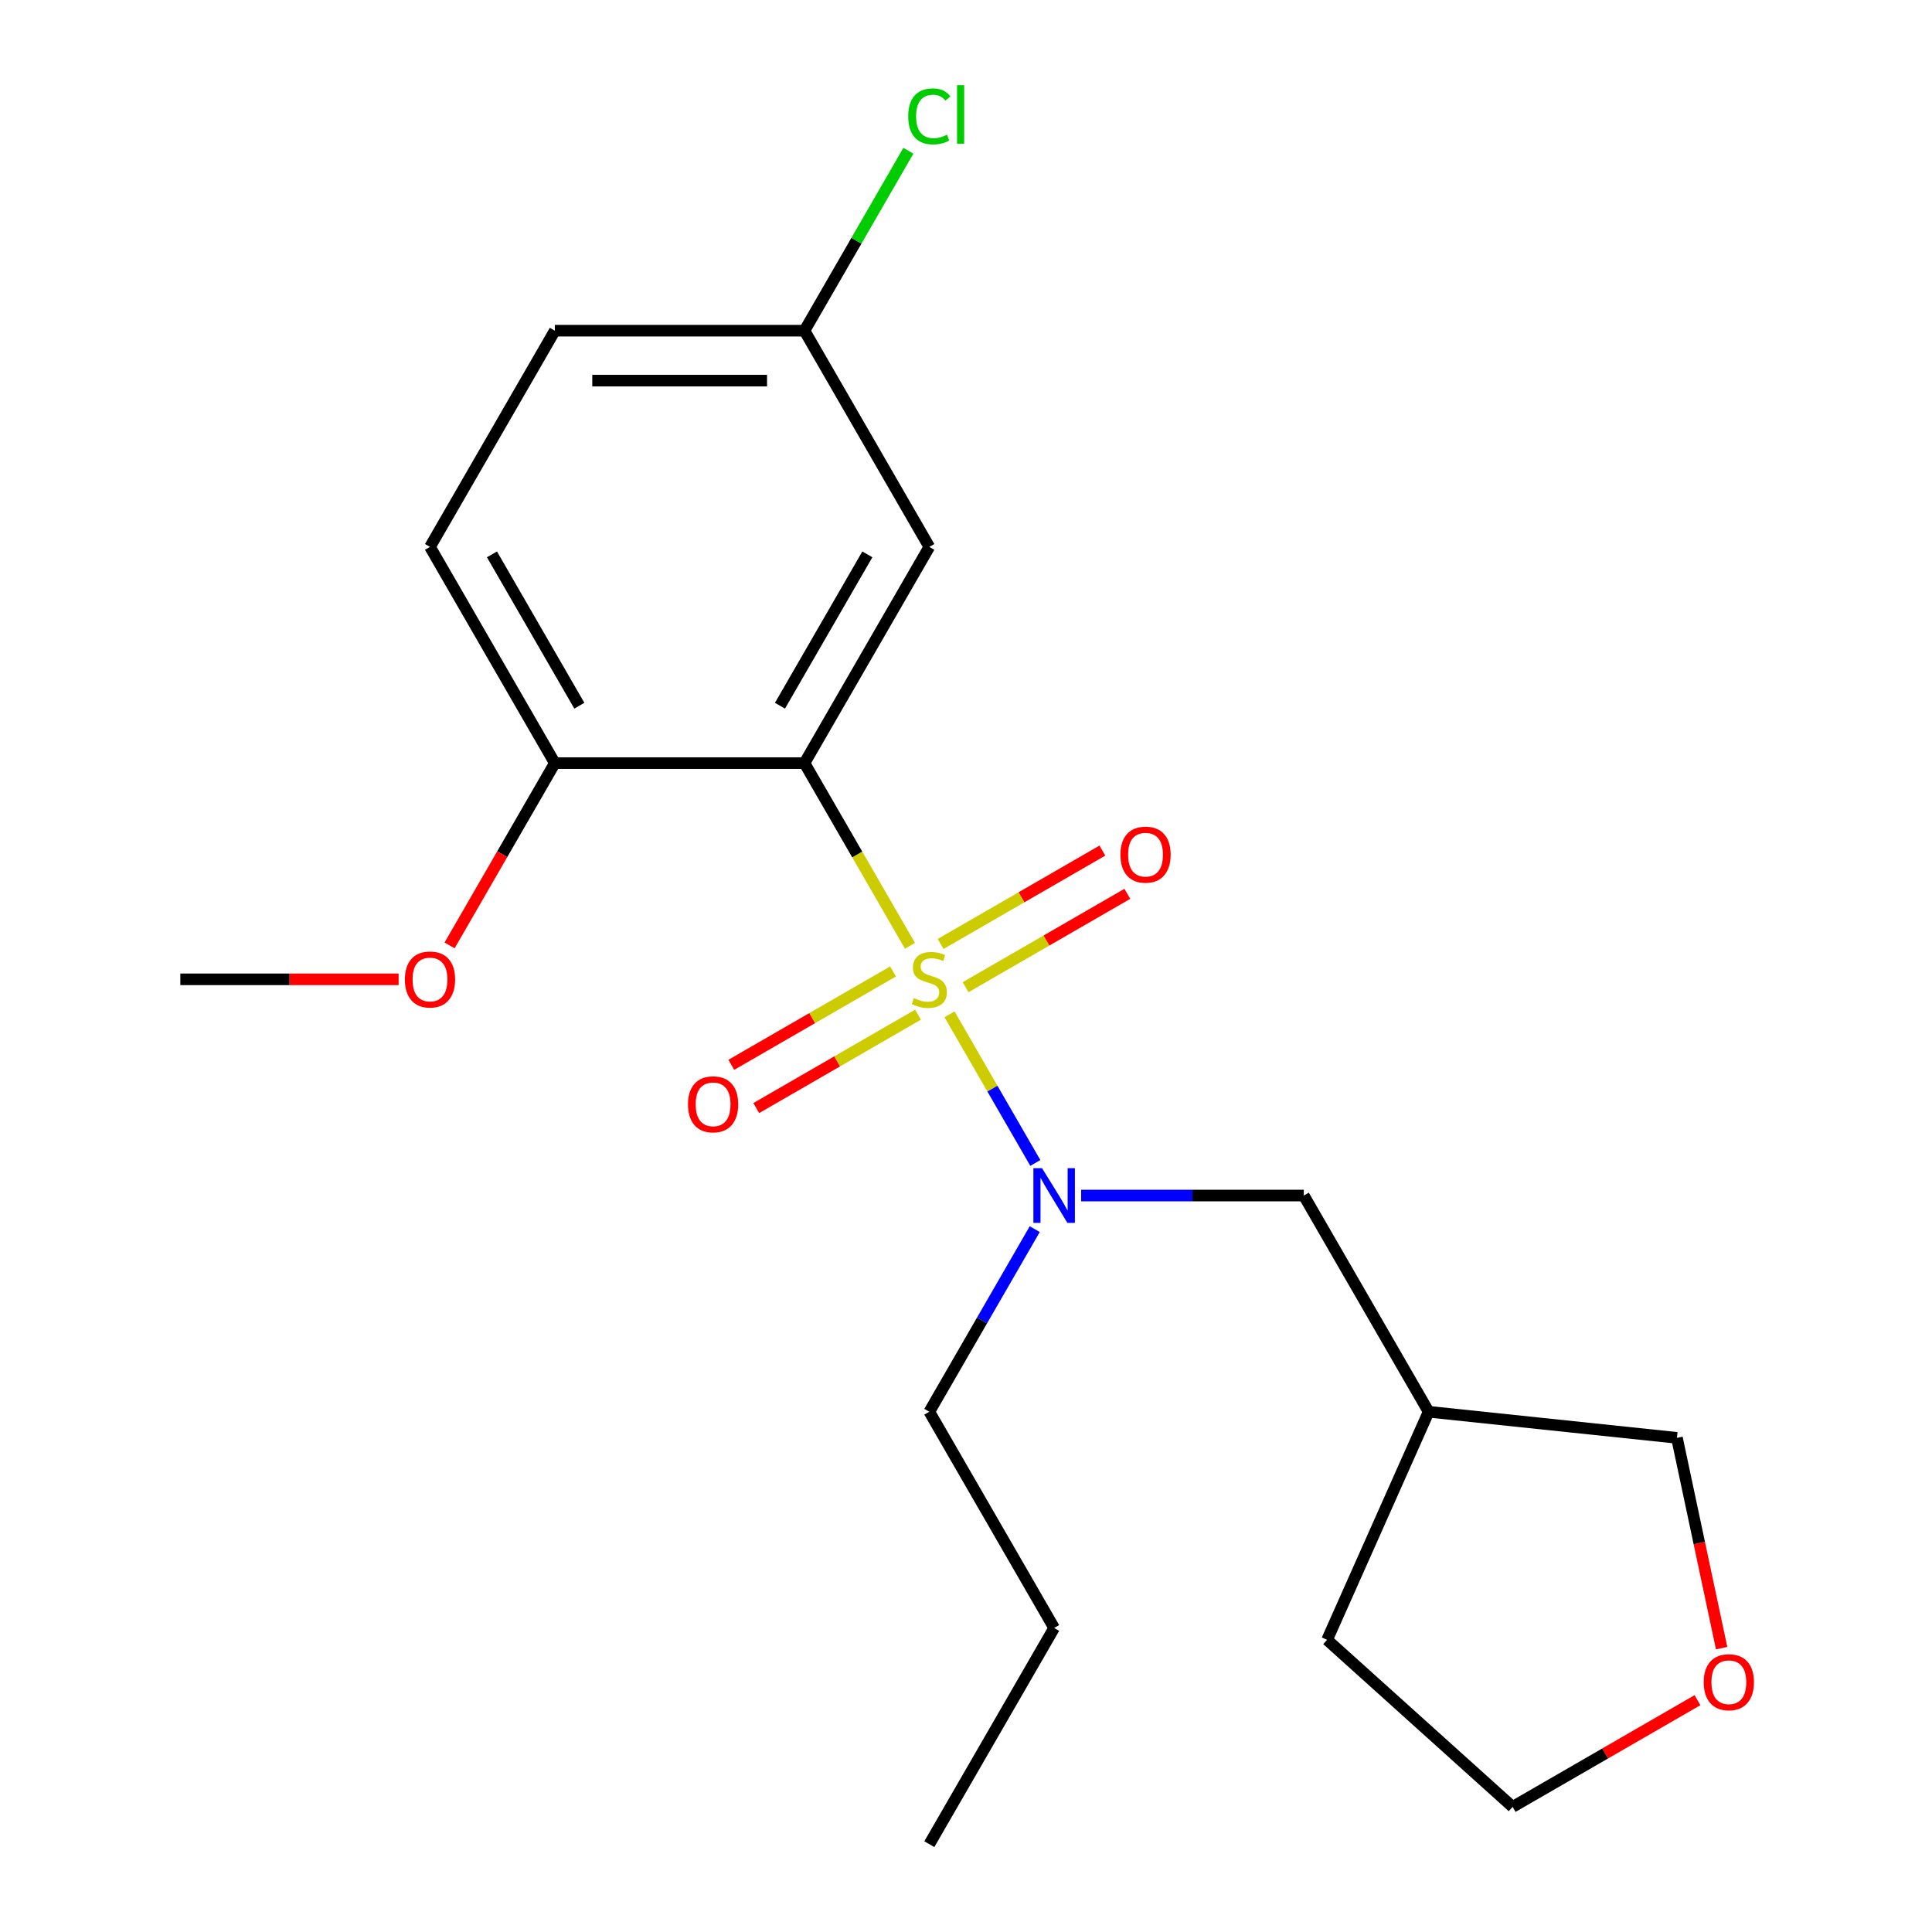 <?xml version='1.0' encoding='iso-8859-1'?>
<svg version='1.1' baseProfile='full'
              xmlns='http://www.w3.org/2000/svg'
                      xmlns:rdkit='http://www.rdkit.org/xml'
                      xmlns:xlink='http://www.w3.org/1999/xlink'
                  xml:space='preserve'
width='1000px' height='1000px' viewBox='0 0 1000 1000'>
<!-- END OF HEADER -->
<rect style='opacity:1.0;fill:#FFFFFF;stroke:none' width='1000' height='1000' x='0' y='0'> </rect>
<path class='bond-0' d='M 470.995,489.548 L 443.698,442.267' style='fill:none;fill-rule:evenodd;stroke:#CCCC00;stroke-width:6px;stroke-linecap:butt;stroke-linejoin:miter;stroke-opacity:1' />
<path class='bond-0' d='M 443.698,442.267 L 416.4,394.987' style='fill:none;fill-rule:evenodd;stroke:#000000;stroke-width:6px;stroke-linecap:butt;stroke-linejoin:miter;stroke-opacity:1' />
<path class='bond-1' d='M 491.469,525.009 L 513.677,563.476' style='fill:none;fill-rule:evenodd;stroke:#CCCC00;stroke-width:6px;stroke-linecap:butt;stroke-linejoin:miter;stroke-opacity:1' />
<path class='bond-1' d='M 513.677,563.476 L 535.886,601.942' style='fill:none;fill-rule:evenodd;stroke:#0000FF;stroke-width:6px;stroke-linecap:butt;stroke-linejoin:miter;stroke-opacity:1' />
<path class='bond-3' d='M 499.784,510.982 L 541.647,486.812' style='fill:none;fill-rule:evenodd;stroke:#CCCC00;stroke-width:6px;stroke-linecap:butt;stroke-linejoin:miter;stroke-opacity:1' />
<path class='bond-3' d='M 541.647,486.812 L 583.51,462.643' style='fill:none;fill-rule:evenodd;stroke:#FF0000;stroke-width:6px;stroke-linecap:butt;stroke-linejoin:miter;stroke-opacity:1' />
<path class='bond-3' d='M 486.862,488.6 L 528.725,464.43' style='fill:none;fill-rule:evenodd;stroke:#CCCC00;stroke-width:6px;stroke-linecap:butt;stroke-linejoin:miter;stroke-opacity:1' />
<path class='bond-3' d='M 528.725,464.43 L 570.588,440.261' style='fill:none;fill-rule:evenodd;stroke:#FF0000;stroke-width:6px;stroke-linecap:butt;stroke-linejoin:miter;stroke-opacity:1' />
<path class='bond-4' d='M 462.241,502.815 L 420.378,526.984' style='fill:none;fill-rule:evenodd;stroke:#CCCC00;stroke-width:6px;stroke-linecap:butt;stroke-linejoin:miter;stroke-opacity:1' />
<path class='bond-4' d='M 420.378,526.984 L 378.515,551.154' style='fill:none;fill-rule:evenodd;stroke:#FF0000;stroke-width:6px;stroke-linecap:butt;stroke-linejoin:miter;stroke-opacity:1' />
<path class='bond-4' d='M 475.163,525.197 L 433.3,549.367' style='fill:none;fill-rule:evenodd;stroke:#CCCC00;stroke-width:6px;stroke-linecap:butt;stroke-linejoin:miter;stroke-opacity:1' />
<path class='bond-4' d='M 433.3,549.367 L 391.437,573.536' style='fill:none;fill-rule:evenodd;stroke:#FF0000;stroke-width:6px;stroke-linecap:butt;stroke-linejoin:miter;stroke-opacity:1' />
<path class='bond-2' d='M 416.4,394.987 L 481.013,283.075' style='fill:none;fill-rule:evenodd;stroke:#000000;stroke-width:6px;stroke-linecap:butt;stroke-linejoin:miter;stroke-opacity:1' />
<path class='bond-2' d='M 403.71,365.277 L 448.938,286.939' style='fill:none;fill-rule:evenodd;stroke:#000000;stroke-width:6px;stroke-linecap:butt;stroke-linejoin:miter;stroke-opacity:1' />
<path class='bond-5' d='M 416.4,394.987 L 287.176,394.987' style='fill:none;fill-rule:evenodd;stroke:#000000;stroke-width:6px;stroke-linecap:butt;stroke-linejoin:miter;stroke-opacity:1' />
<path class='bond-6' d='M 559.595,618.81 L 617.222,618.81' style='fill:none;fill-rule:evenodd;stroke:#0000FF;stroke-width:6px;stroke-linecap:butt;stroke-linejoin:miter;stroke-opacity:1' />
<path class='bond-6' d='M 617.222,618.81 L 674.849,618.81' style='fill:none;fill-rule:evenodd;stroke:#000000;stroke-width:6px;stroke-linecap:butt;stroke-linejoin:miter;stroke-opacity:1' />
<path class='bond-14' d='M 535.584,636.201 L 508.298,683.461' style='fill:none;fill-rule:evenodd;stroke:#0000FF;stroke-width:6px;stroke-linecap:butt;stroke-linejoin:miter;stroke-opacity:1' />
<path class='bond-14' d='M 508.298,683.461 L 481.013,730.722' style='fill:none;fill-rule:evenodd;stroke:#000000;stroke-width:6px;stroke-linecap:butt;stroke-linejoin:miter;stroke-opacity:1' />
<path class='bond-9' d='M 481.013,283.075 L 416.4,171.163' style='fill:none;fill-rule:evenodd;stroke:#000000;stroke-width:6px;stroke-linecap:butt;stroke-linejoin:miter;stroke-opacity:1' />
<path class='bond-8' d='M 287.176,394.987 L 222.563,283.075' style='fill:none;fill-rule:evenodd;stroke:#000000;stroke-width:6px;stroke-linecap:butt;stroke-linejoin:miter;stroke-opacity:1' />
<path class='bond-8' d='M 299.866,365.277 L 254.638,286.939' style='fill:none;fill-rule:evenodd;stroke:#000000;stroke-width:6px;stroke-linecap:butt;stroke-linejoin:miter;stroke-opacity:1' />
<path class='bond-13' d='M 287.176,394.987 L 259.936,442.167' style='fill:none;fill-rule:evenodd;stroke:#000000;stroke-width:6px;stroke-linecap:butt;stroke-linejoin:miter;stroke-opacity:1' />
<path class='bond-13' d='M 259.936,442.167 L 232.696,489.348' style='fill:none;fill-rule:evenodd;stroke:#FF0000;stroke-width:6px;stroke-linecap:butt;stroke-linejoin:miter;stroke-opacity:1' />
<path class='bond-10' d='M 674.849,618.81 L 739.462,730.722' style='fill:none;fill-rule:evenodd;stroke:#000000;stroke-width:6px;stroke-linecap:butt;stroke-linejoin:miter;stroke-opacity:1' />
<path class='bond-7' d='M 891.115,853.08 L 879.547,798.655' style='fill:none;fill-rule:evenodd;stroke:#FF0000;stroke-width:6px;stroke-linecap:butt;stroke-linejoin:miter;stroke-opacity:1' />
<path class='bond-7' d='M 879.547,798.655 L 867.978,744.23' style='fill:none;fill-rule:evenodd;stroke:#000000;stroke-width:6px;stroke-linecap:butt;stroke-linejoin:miter;stroke-opacity:1' />
<path class='bond-22' d='M 878.615,880.001 L 830.774,907.622' style='fill:none;fill-rule:evenodd;stroke:#FF0000;stroke-width:6px;stroke-linecap:butt;stroke-linejoin:miter;stroke-opacity:1' />
<path class='bond-22' d='M 830.774,907.622 L 782.934,935.243' style='fill:none;fill-rule:evenodd;stroke:#000000;stroke-width:6px;stroke-linecap:butt;stroke-linejoin:miter;stroke-opacity:1' />
<path class='bond-11' d='M 222.563,283.075 L 287.176,171.163' style='fill:none;fill-rule:evenodd;stroke:#000000;stroke-width:6px;stroke-linecap:butt;stroke-linejoin:miter;stroke-opacity:1' />
<path class='bond-12' d='M 416.4,171.163 L 443.288,124.593' style='fill:none;fill-rule:evenodd;stroke:#000000;stroke-width:6px;stroke-linecap:butt;stroke-linejoin:miter;stroke-opacity:1' />
<path class='bond-12' d='M 443.288,124.593 L 470.175,78.022' style='fill:none;fill-rule:evenodd;stroke:#00CC00;stroke-width:6px;stroke-linecap:butt;stroke-linejoin:miter;stroke-opacity:1' />
<path class='bond-21' d='M 416.4,171.163 L 287.176,171.163' style='fill:none;fill-rule:evenodd;stroke:#000000;stroke-width:6px;stroke-linecap:butt;stroke-linejoin:miter;stroke-opacity:1' />
<path class='bond-21' d='M 397.017,197.008 L 306.559,197.008' style='fill:none;fill-rule:evenodd;stroke:#000000;stroke-width:6px;stroke-linecap:butt;stroke-linejoin:miter;stroke-opacity:1' />
<path class='bond-15' d='M 739.462,730.722 L 867.978,744.23' style='fill:none;fill-rule:evenodd;stroke:#000000;stroke-width:6px;stroke-linecap:butt;stroke-linejoin:miter;stroke-opacity:1' />
<path class='bond-17' d='M 739.462,730.722 L 686.901,848.774' style='fill:none;fill-rule:evenodd;stroke:#000000;stroke-width:6px;stroke-linecap:butt;stroke-linejoin:miter;stroke-opacity:1' />
<path class='bond-18' d='M 206.333,506.898 L 149.836,506.898' style='fill:none;fill-rule:evenodd;stroke:#FF0000;stroke-width:6px;stroke-linecap:butt;stroke-linejoin:miter;stroke-opacity:1' />
<path class='bond-18' d='M 149.836,506.898 L 93.339,506.898' style='fill:none;fill-rule:evenodd;stroke:#000000;stroke-width:6px;stroke-linecap:butt;stroke-linejoin:miter;stroke-opacity:1' />
<path class='bond-19' d='M 481.013,730.722 L 545.625,842.634' style='fill:none;fill-rule:evenodd;stroke:#000000;stroke-width:6px;stroke-linecap:butt;stroke-linejoin:miter;stroke-opacity:1' />
<path class='bond-16' d='M 782.934,935.243 L 686.901,848.774' style='fill:none;fill-rule:evenodd;stroke:#000000;stroke-width:6px;stroke-linecap:butt;stroke-linejoin:miter;stroke-opacity:1' />
<path class='bond-20' d='M 545.625,842.634 L 481.013,954.545' style='fill:none;fill-rule:evenodd;stroke:#000000;stroke-width:6px;stroke-linecap:butt;stroke-linejoin:miter;stroke-opacity:1' />
<path  class='atom-0' d='M 473.013 516.618
Q 473.333 516.738, 474.653 517.298
Q 475.973 517.858, 477.413 518.218
Q 478.893 518.538, 480.333 518.538
Q 483.013 518.538, 484.573 517.258
Q 486.133 515.938, 486.133 513.658
Q 486.133 512.098, 485.333 511.138
Q 484.573 510.178, 483.373 509.658
Q 482.173 509.138, 480.173 508.538
Q 477.653 507.778, 476.133 507.058
Q 474.653 506.338, 473.573 504.818
Q 472.533 503.298, 472.533 500.738
Q 472.533 497.178, 474.933 494.978
Q 477.373 492.778, 482.173 492.778
Q 485.453 492.778, 489.173 494.338
L 488.253 497.418
Q 484.853 496.018, 482.293 496.018
Q 479.533 496.018, 478.013 497.178
Q 476.493 498.298, 476.533 500.258
Q 476.533 501.778, 477.293 502.698
Q 478.093 503.618, 479.213 504.138
Q 480.373 504.658, 482.293 505.258
Q 484.853 506.058, 486.373 506.858
Q 487.893 507.658, 488.973 509.298
Q 490.093 510.898, 490.093 513.658
Q 490.093 517.578, 487.453 519.698
Q 484.853 521.778, 480.493 521.778
Q 477.973 521.778, 476.053 521.218
Q 474.173 520.698, 471.933 519.778
L 473.013 516.618
' fill='#CCCC00'/>
<path  class='atom-2' d='M 539.365 604.65
L 548.645 619.65
Q 549.565 621.13, 551.045 623.81
Q 552.525 626.49, 552.605 626.65
L 552.605 604.65
L 556.365 604.65
L 556.365 632.97
L 552.485 632.97
L 542.525 616.57
Q 541.365 614.65, 540.125 612.45
Q 538.925 610.25, 538.565 609.57
L 538.565 632.97
L 534.885 632.97
L 534.885 604.65
L 539.365 604.65
' fill='#0000FF'/>
<path  class='atom-4' d='M 579.924 442.366
Q 579.924 435.566, 583.284 431.766
Q 586.644 427.966, 592.924 427.966
Q 599.204 427.966, 602.564 431.766
Q 605.924 435.566, 605.924 442.366
Q 605.924 449.246, 602.524 453.166
Q 599.124 457.046, 592.924 457.046
Q 586.684 457.046, 583.284 453.166
Q 579.924 449.286, 579.924 442.366
M 592.924 453.846
Q 597.244 453.846, 599.564 450.966
Q 601.924 448.046, 601.924 442.366
Q 601.924 436.806, 599.564 434.006
Q 597.244 431.166, 592.924 431.166
Q 588.604 431.166, 586.244 433.966
Q 583.924 436.766, 583.924 442.366
Q 583.924 448.086, 586.244 450.966
Q 588.604 453.846, 592.924 453.846
' fill='#FF0000'/>
<path  class='atom-5' d='M 356.101 571.591
Q 356.101 564.791, 359.461 560.991
Q 362.821 557.191, 369.101 557.191
Q 375.381 557.191, 378.741 560.991
Q 382.101 564.791, 382.101 571.591
Q 382.101 578.471, 378.701 582.391
Q 375.301 586.271, 369.101 586.271
Q 362.861 586.271, 359.461 582.391
Q 356.101 578.511, 356.101 571.591
M 369.101 583.071
Q 373.421 583.071, 375.741 580.191
Q 378.101 577.271, 378.101 571.591
Q 378.101 566.031, 375.741 563.231
Q 373.421 560.391, 369.101 560.391
Q 364.781 560.391, 362.421 563.191
Q 360.101 565.991, 360.101 571.591
Q 360.101 577.311, 362.421 580.191
Q 364.781 583.071, 369.101 583.071
' fill='#FF0000'/>
<path  class='atom-8' d='M 881.846 870.71
Q 881.846 863.91, 885.206 860.11
Q 888.566 856.31, 894.846 856.31
Q 901.126 856.31, 904.486 860.11
Q 907.846 863.91, 907.846 870.71
Q 907.846 877.59, 904.446 881.51
Q 901.046 885.39, 894.846 885.39
Q 888.606 885.39, 885.206 881.51
Q 881.846 877.63, 881.846 870.71
M 894.846 882.19
Q 899.166 882.19, 901.486 879.31
Q 903.846 876.39, 903.846 870.71
Q 903.846 865.15, 901.486 862.35
Q 899.166 859.51, 894.846 859.51
Q 890.526 859.51, 888.166 862.31
Q 885.846 865.11, 885.846 870.71
Q 885.846 876.43, 888.166 879.31
Q 890.526 882.19, 894.846 882.19
' fill='#FF0000'/>
<path  class='atom-13' d='M 470.093 60.231
Q 470.093 53.191, 473.373 49.511
Q 476.693 45.791, 482.973 45.791
Q 488.813 45.791, 491.933 49.911
L 489.293 52.071
Q 487.013 49.071, 482.973 49.071
Q 478.693 49.071, 476.413 51.951
Q 474.173 54.791, 474.173 60.231
Q 474.173 65.831, 476.493 68.711
Q 478.853 71.591, 483.413 71.591
Q 486.533 71.591, 490.173 69.711
L 491.293 72.711
Q 489.813 73.671, 487.573 74.231
Q 485.333 74.791, 482.853 74.791
Q 476.693 74.791, 473.373 71.031
Q 470.093 67.271, 470.093 60.231
' fill='#00CC00'/>
<path  class='atom-13' d='M 495.373 44.071
L 499.053 44.071
L 499.053 74.431
L 495.373 74.431
L 495.373 44.071
' fill='#00CC00'/>
<path  class='atom-14' d='M 209.563 506.978
Q 209.563 500.178, 212.923 496.378
Q 216.283 492.578, 222.563 492.578
Q 228.843 492.578, 232.203 496.378
Q 235.563 500.178, 235.563 506.978
Q 235.563 513.858, 232.163 517.778
Q 228.763 521.658, 222.563 521.658
Q 216.323 521.658, 212.923 517.778
Q 209.563 513.898, 209.563 506.978
M 222.563 518.458
Q 226.883 518.458, 229.203 515.578
Q 231.563 512.658, 231.563 506.978
Q 231.563 501.418, 229.203 498.618
Q 226.883 495.778, 222.563 495.778
Q 218.243 495.778, 215.883 498.578
Q 213.563 501.378, 213.563 506.978
Q 213.563 512.698, 215.883 515.578
Q 218.243 518.458, 222.563 518.458
' fill='#FF0000'/>
</svg>
